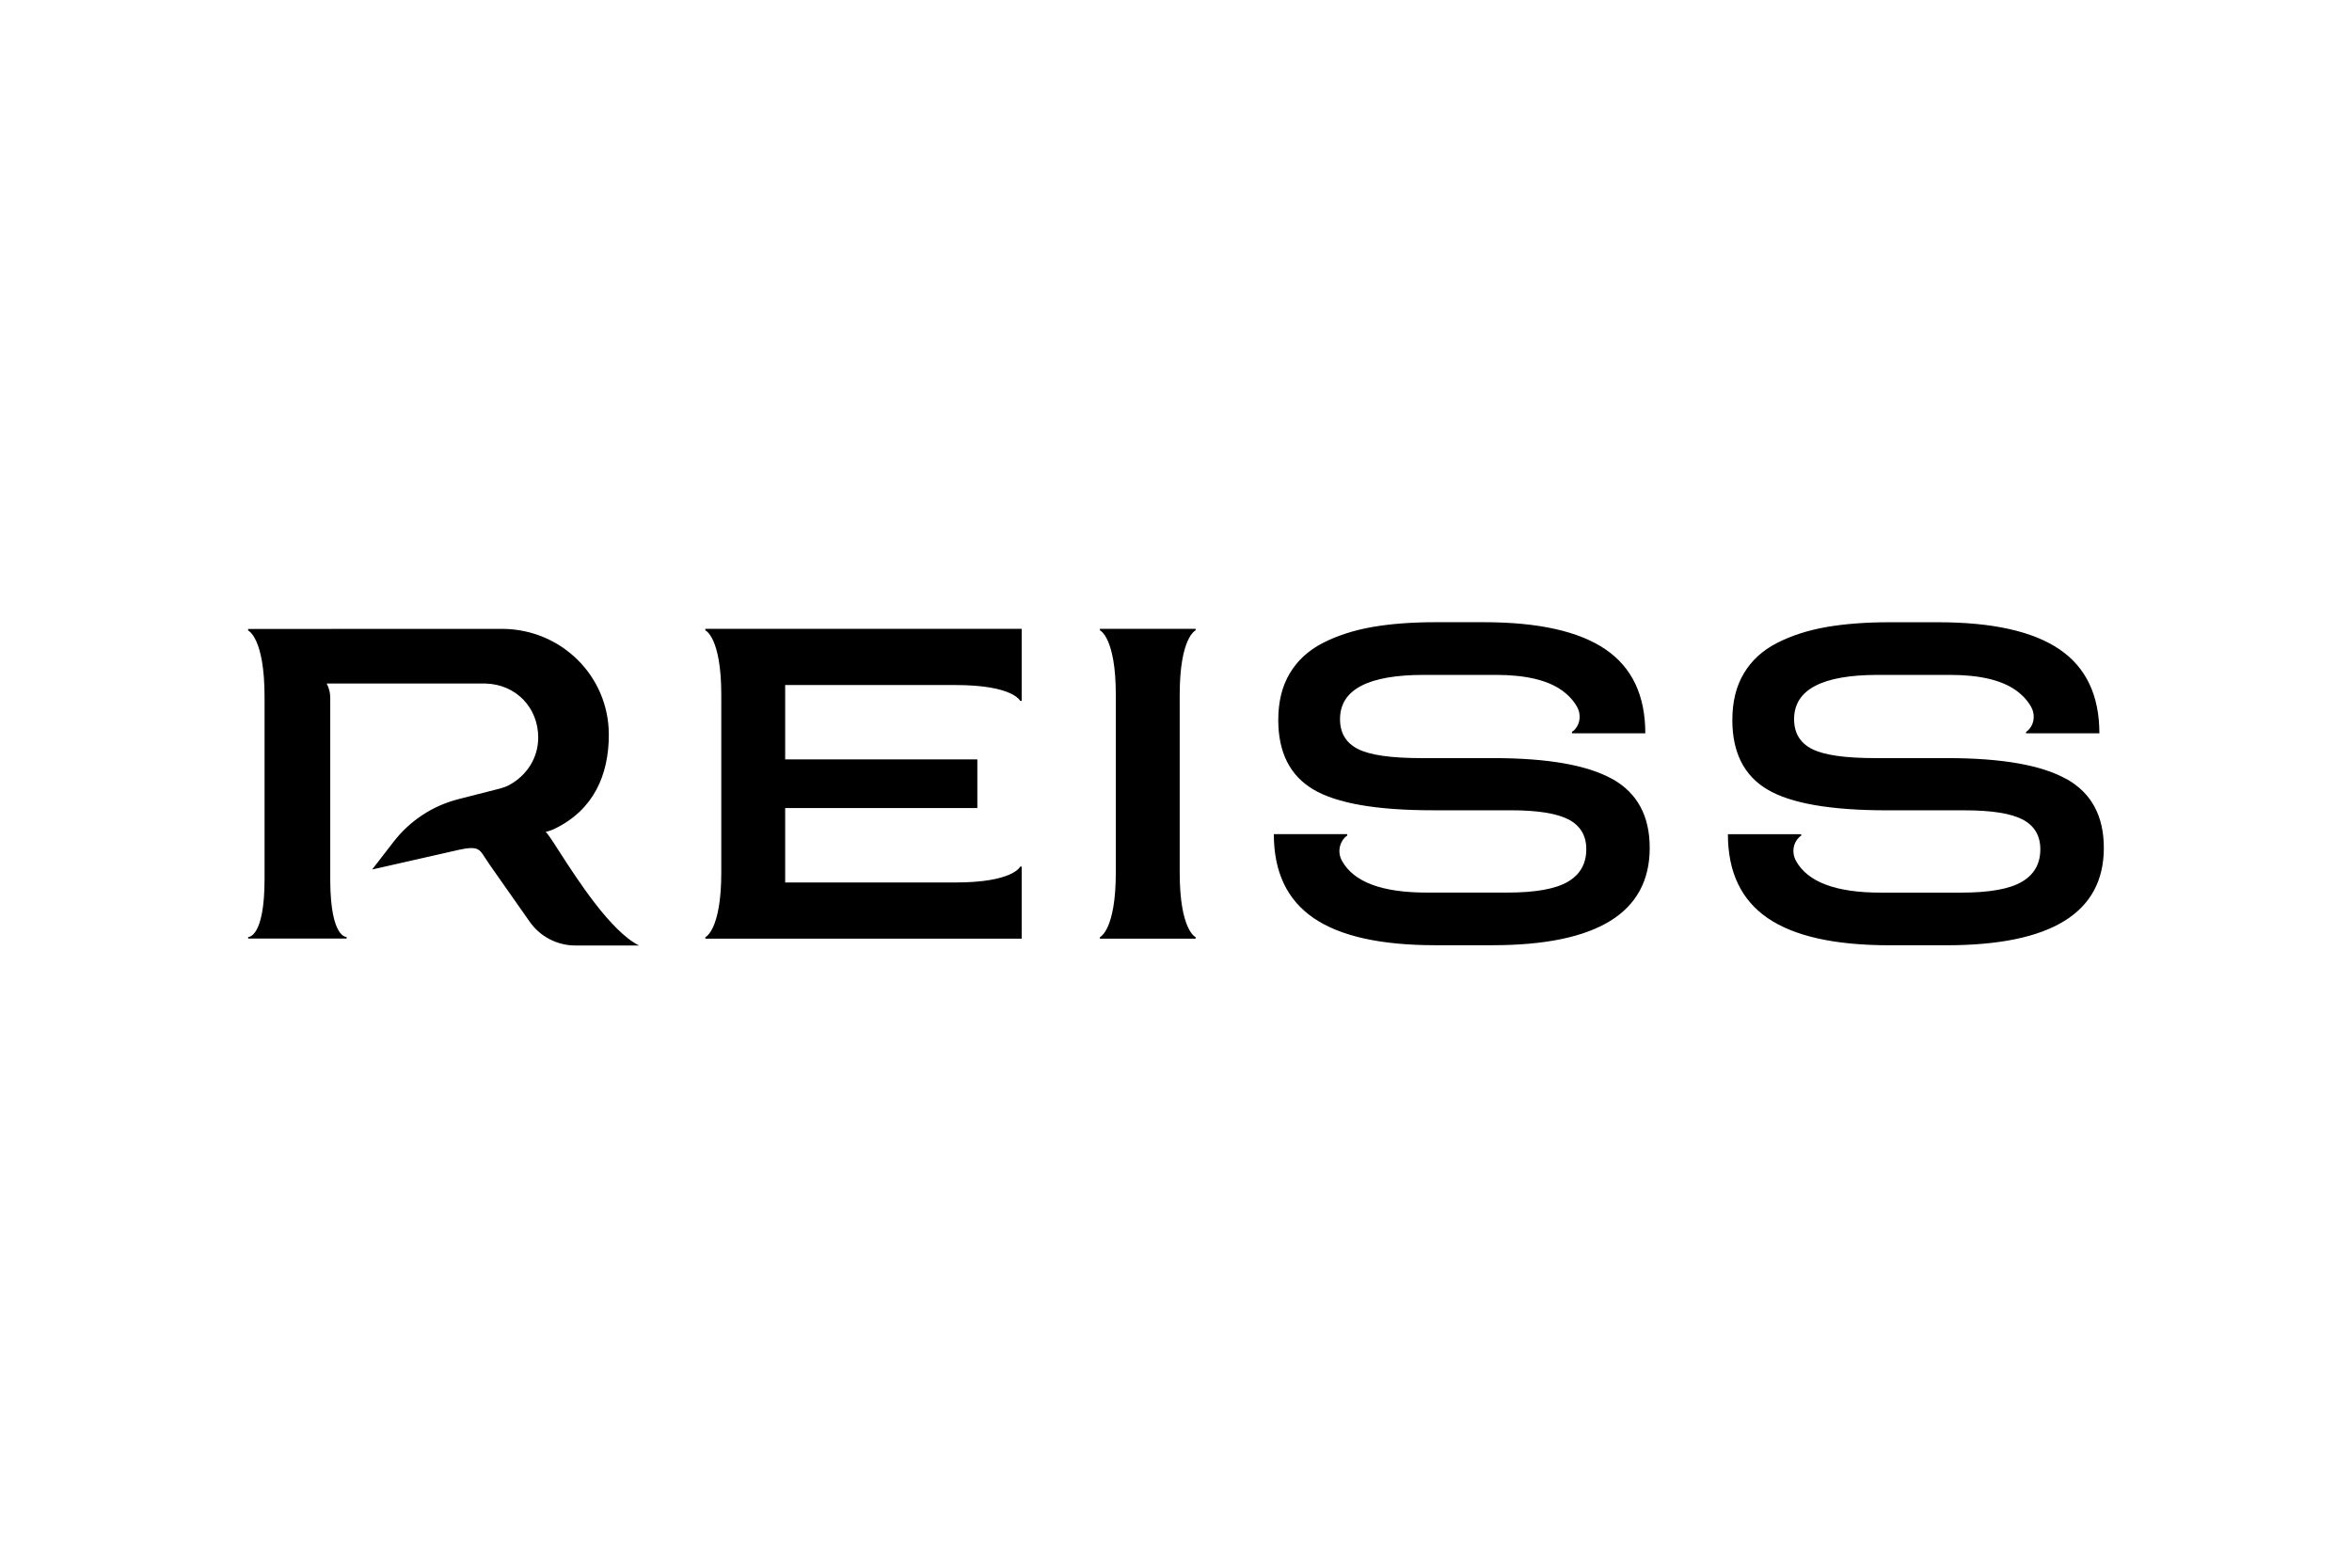 <?xml version="1.0" encoding="UTF-8"?>
<svg id="Layer_1" xmlns="http://www.w3.org/2000/svg" viewBox="0 0 540 360">
  <path d="M370.21,178.92c-5.71-3.22-14.84-4.83-27.41-4.83h-16.5c-6.93,0-11.77-.69-14.52-2.09-2.75-1.39-4.12-3.67-4.12-6.86,0-6.77,6.42-10.16,19.25-10.16h16.51c6.79,0,11.86,1.18,15.18,3.55,1.49,1.07,2.64,2.32,3.46,3.75.94,1.65.82,3.75-.43,5.17-.19.24-.43.45-.71.59v.35h16.83c0-8.67-3.04-15.11-9.12-19.26-6.09-4.16-15.41-6.25-27.98-6.25h-11c-5.5,0-10.38.37-14.62,1.11-4.24.75-8.02,1.97-11.31,3.66-3.3,1.69-5.83,4.01-7.59,6.96-1.77,2.94-2.65,6.53-2.65,10.72,0,7.46,2.69,12.78,8.05,15.96,5.36,3.19,14.54,4.78,27.5,4.78h17.84c6.18,0,10.61.72,13.3,2.13,2.68,1.43,4.03,3.7,4.03,6.81,0,3.33-1.41,5.82-4.23,7.47-2.82,1.66-7.46,2.49-13.9,2.49h-18.54c-10.26,0-16.72-2.43-19.42-7.28-.88-1.53-.78-3.44.24-4.88.55-.73.95-.91.95-.91v-.35h-16.84c0,8.67,3.03,15.09,9.12,19.26,6.08,4.17,15.4,6.25,27.97,6.25h13.04c24.11,0,36.17-7.46,36.17-22.36,0-7.32-2.85-12.59-8.56-15.81ZM474.47,178.92c-5.71-3.22-14.85-4.83-27.41-4.83h-16.51c-6.93,0-11.77-.69-14.52-2.09-2.75-1.39-4.12-3.67-4.12-6.86,0-6.77,6.42-10.16,19.25-10.16h16.51c6.79,0,11.86,1.18,15.18,3.55,1.49,1.07,2.64,2.32,3.46,3.75.94,1.65.82,3.75-.43,5.17-.42.47-.71.6-.71.6v.35h16.83c0-8.67-3.04-15.11-9.12-19.26-6.08-4.16-15.41-6.25-27.98-6.25h-11c-5.5,0-10.38.37-14.62,1.11-4.25.75-8.02,1.97-11.31,3.66-3.3,1.69-5.83,4.01-7.59,6.96-1.77,2.94-2.65,6.53-2.65,10.72,0,7.46,2.69,12.78,8.05,15.96,5.36,3.19,14.53,4.78,27.5,4.78h17.84c6.17,0,10.61.72,13.3,2.13,2.68,1.43,4.02,3.7,4.02,6.81,0,3.33-1.41,5.82-4.23,7.47-2.82,1.66-7.46,2.49-13.91,2.49h-18.54c-10.26,0-16.73-2.43-19.42-7.29-.85-1.54-.8-3.47.25-4.88.54-.73.95-.9.95-.9v-.35h-16.83c0,8.67,3.04,15.09,9.12,19.26,6.08,4.17,15.4,6.25,27.97,6.25h13.05c24.11,0,36.17-7.46,36.17-22.36,0-7.33-2.85-12.61-8.56-15.82ZM161.94,144.4h72.63v16.55h-.35s-1.57-3.64-14.86-3.64h-39.09v17.07h44.12v11.18h-44.12v17.09h39.09c13.3,0,14.86-3.64,14.86-3.64h.35v16.55h-72.63v-.35s3.66-1.56,3.66-14.83v-40.81c0-13.27-3.66-14.82-3.66-14.82v-.35ZM256.18,144.4h-3.65v.35s3.65,1.56,3.65,14.82v40.81c0,13.27-3.65,14.83-3.65,14.83v.35h21.98v-.35s-3.66-1.56-3.66-14.83v-40.81c0-13.26,3.66-14.82,3.66-14.82v-.35h-18.33ZM127.25,190.37c-.65.29-1.33.52-2.02.69.3,0,1.46,1.8,3.18,4.48,4.22,6.55,11.81,18.32,18.3,21.58h-14.61c-4.23,0-8.19-2.09-10.58-5.59l-9.06-12.91c-.43-.62-.85-1.25-1.25-1.88l-.33-.5c-.89-1.37-1.77-1.91-5.21-1.15h-.04s-20.19,4.58-20.19,4.58l4.95-6.4c3.73-4.82,8.97-8.26,14.88-9.76,3.8-.97,7.76-1.97,9.55-2.44.72-.19,1.43-.45,2.09-.8,3.96-2.15,6.66-6.15,6.66-10.91,0-6.75-4.98-12.2-12.11-12.4h-36.46c.54,1,.82,2.13.82,3.27v41.98c.07,13.29,3.76,12.95,3.76,12.95v.36h-3.76s-18.84,0-18.84,0v-.36s3.76.3,3.76-13.35v-41.76c0-13.66-3.77-15.26-3.77-15.26v-.36l58.56-.02c13.43.17,24.25,10.88,24.25,24.31,0,9.26-3.5,17.32-12.55,21.65Z"/>
</svg>